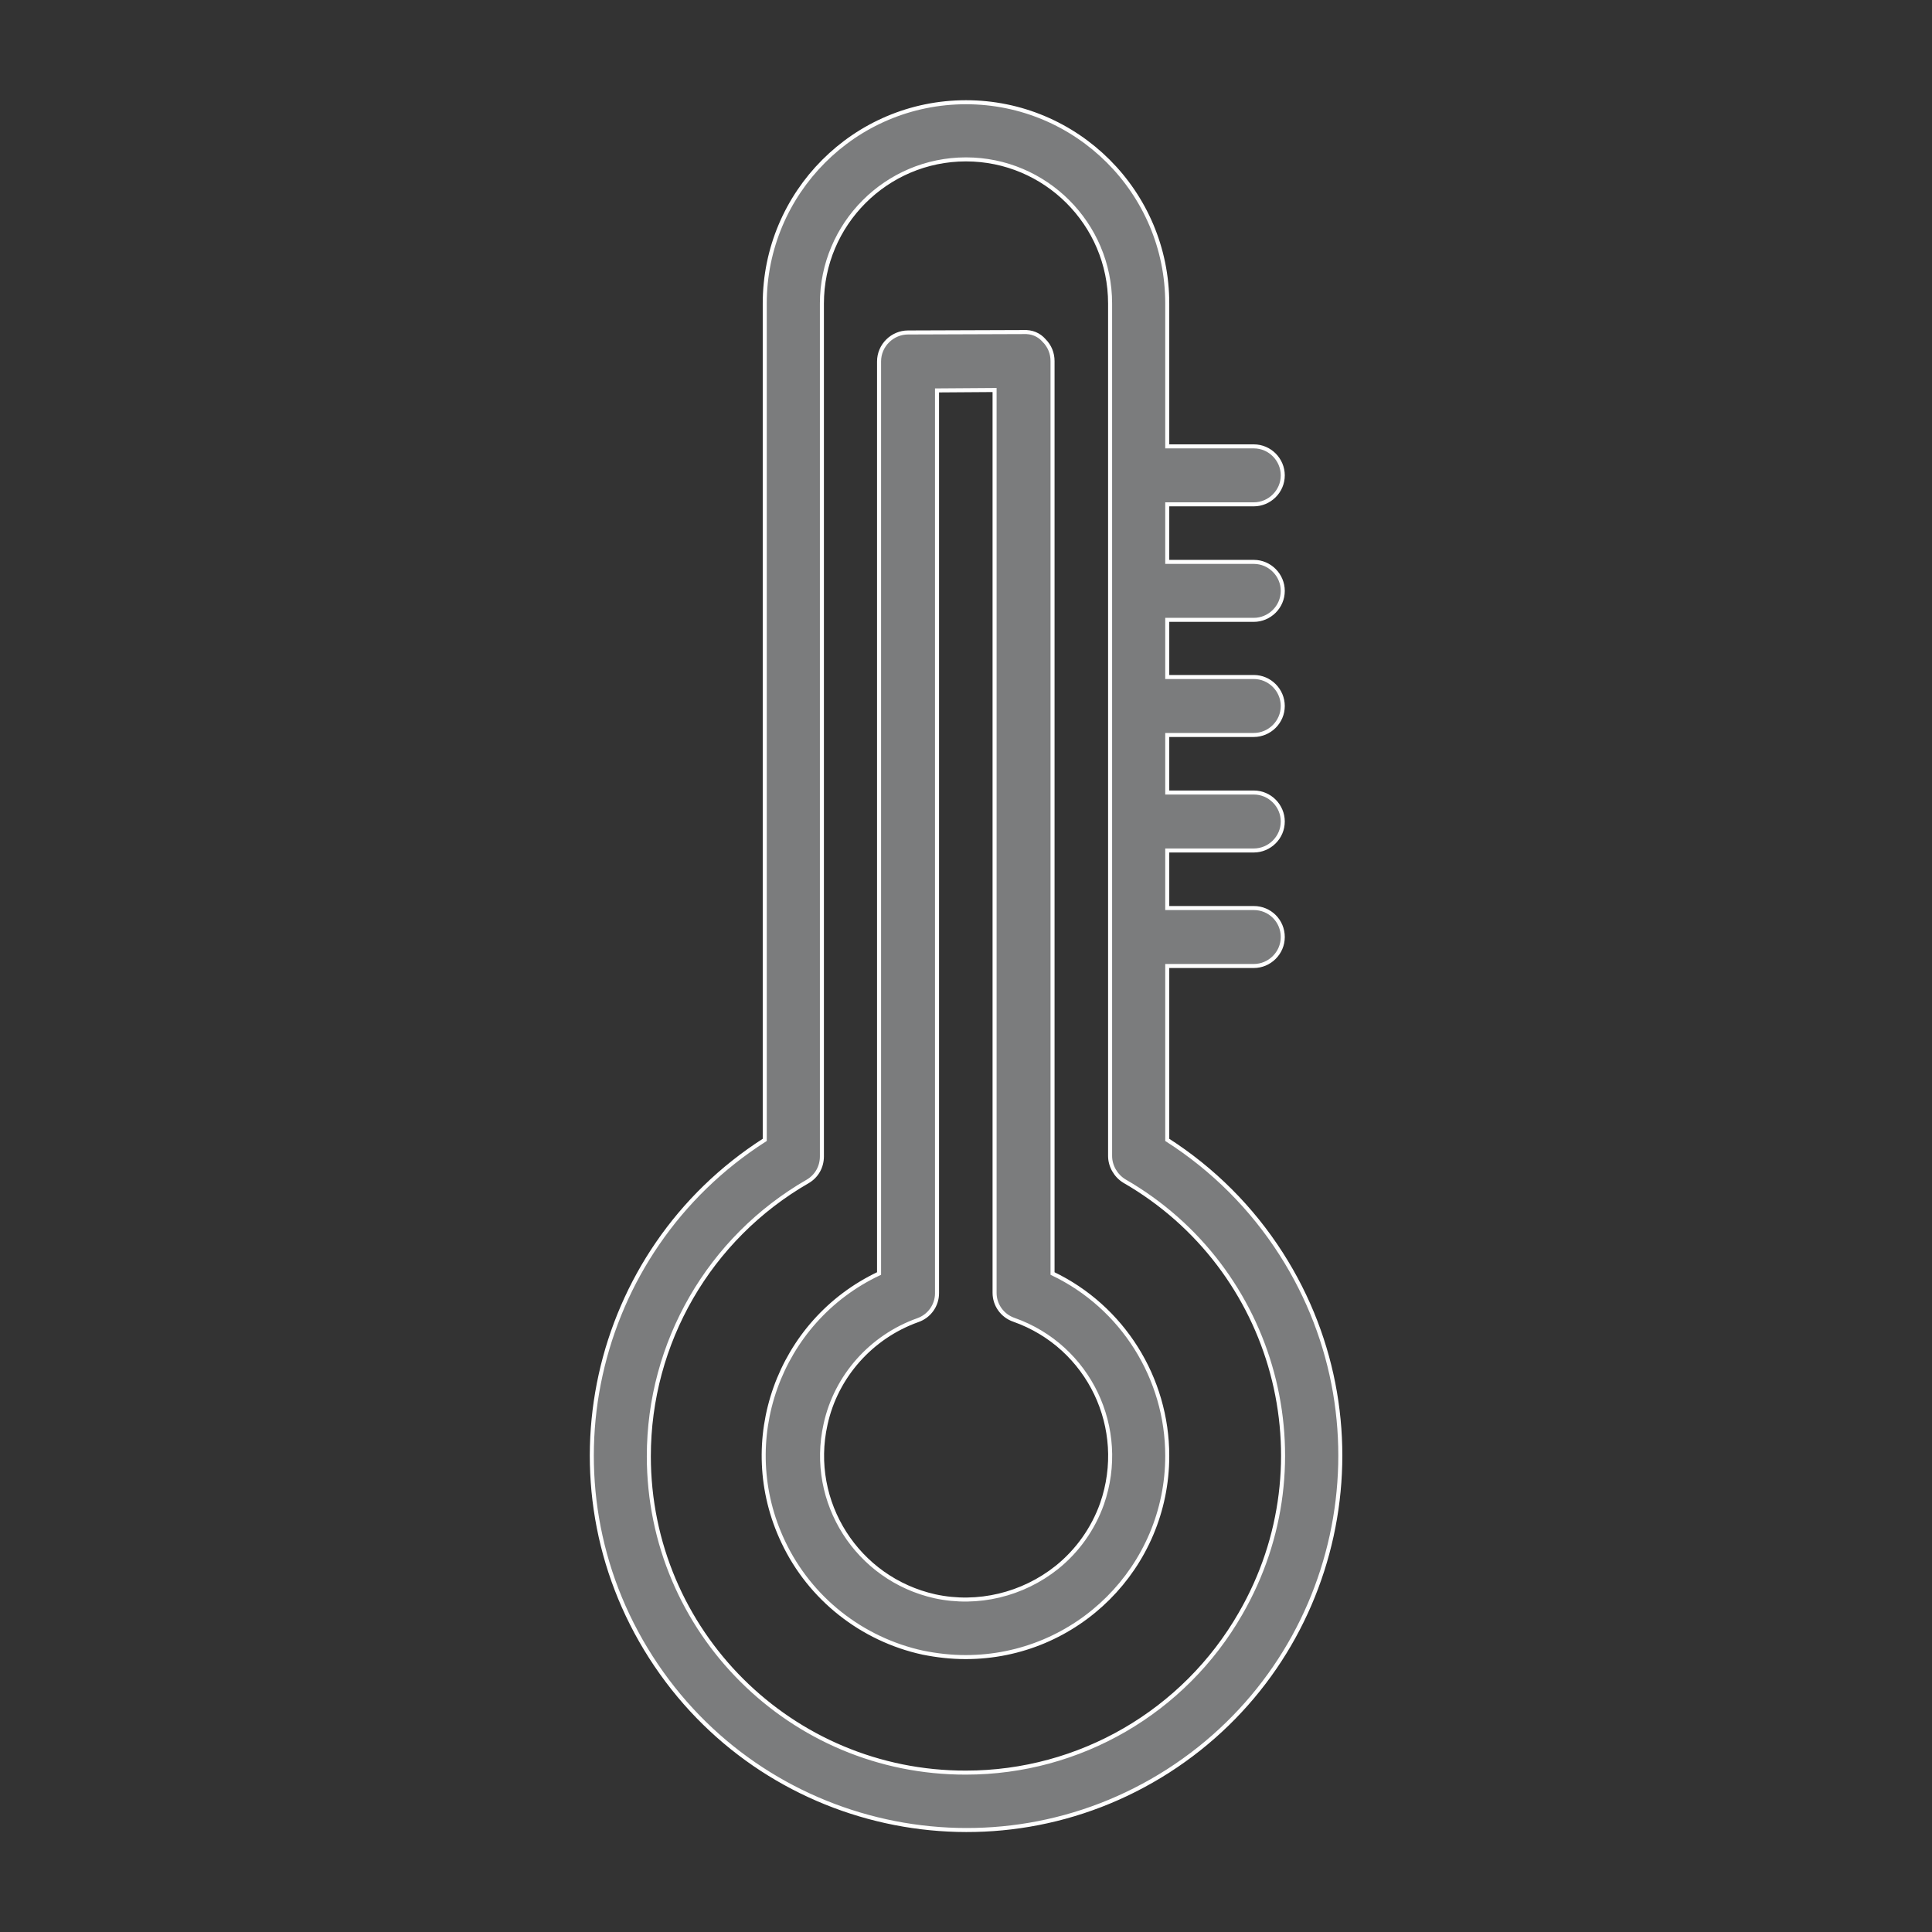 <?xml version="1.0" encoding="utf-8"?>
<!-- Generator: Adobe Illustrator 24.0.1, SVG Export Plug-In . SVG Version: 6.00 Build 0)  -->
<svg version="1.1" id="Capa_1" xmlns="http://www.w3.org/2000/svg" xmlns:xlink="http://www.w3.org/1999/xlink" x="0px" y="0px"
	 viewBox="0 0 480 480" style="enable-background:new 0 0 480 480;" xml:space="preserve">
<rect x="0" y="0" width="480" height="480" fill="#333333" stroke="none"/>
<style type="text/css">
	.st0{fill:#7B7C7D;stroke:#FFFFFF;stroke-miterlimit:10;}
	.st1{fill:none;}
	.st2{fill:#7B7C7D;stroke:#FFFFFF;stroke-width:7;stroke-miterlimit:10;}
</style>
<g>
	<g>
		<path class="st0" d="M261.5,316.4V89.7c0-1.9-0.7-3.7-2.1-5.1c-1.3-1.5-3.1-2.2-5.1-2.1l-28.7,0.1c-3.9,0-7.2,3.2-7.2,7.2v226.6
			c-25,11.8-35.7,41.7-23.8,66.7c6.6,14,19.5,24.2,34.7,27.5c3.5,0.7,7,1.1,10.6,1.1c27.7,0,50.1-22.4,50.1-50
			C290,342.4,278.9,324.7,261.5,316.4z M273.8,373.6c-2.2,6.2-6.1,11.7-11.2,15.8l0,0c-8.5,6.8-19.7,9.5-30.3,7.2
			c-19.3-4.3-31.5-23.4-27.2-42.7c2.6-12,11.4-21.8,22.9-25.9c2.9-1,4.8-3.7,4.8-6.7V97l14.3-0.1v224.3c0,3,1.9,5.7,4.8,6.7
			C270.6,334.5,280.3,354.9,273.8,373.6z"/>
	</g>
</g>
<g>
	<g>
		<path class="st0" d="M318.3,311.5c-7.3-11.4-16.9-21-28.3-28.3V240h21.5c3.9,0,7.2-3.2,7.2-7.2s-3.2-7.2-7.2-7.2H290v-14.3h21.5
			c3.9,0,7.2-3.2,7.2-7.2c0-3.9-3.2-7.2-7.2-7.2H290v-14.3h21.5c3.9,0,7.2-3.2,7.2-7.2c0-3.9-3.2-7.2-7.2-7.2H290V154h21.5
			c3.9,0,7.2-3.2,7.2-7.2c0-3.9-3.2-7.2-7.2-7.2H290v-14.3h21.5c3.9,0,7.2-3.2,7.2-7.2c0-3.9-3.2-7.2-7.2-7.2H290V75.4
			c0-27.7-22.5-50-50-50c-27.7,0-50,22.5-50,50v207.8c-43.3,27.7-56,85.2-28.3,128.5s85.2,56,128.5,28.3
			C333.4,412.3,346,354.8,318.3,311.5z M240,440.4c-43.5,0.1-78.8-35.1-78.8-78.6c0-28.2,15-54.2,39.5-68.3c2.2-1.3,3.5-3.6,3.5-6.2
			V75.4c0-19.7,16-35.8,35.8-35.8c19.7,0,35.8,16,35.8,35.8v211.8c0,2.5,1.4,4.9,3.5,6.2c37.7,21.7,50.7,69.8,28.9,107.5
			C294.2,425.3,268.2,440.4,240,440.4z"/>
	</g>
</g>
<rect x="-508" y="0.4" class="st1" width="480" height="480"/>
<g id="Слой_1_2_">
	<g>
		<path class="st2" d="M-109.9,89.1H-184c-6,0-11,5-11,11v270.2c0,6,5,11,11,11h74.5c6,0,11-5,11-11V100.1
			C-98.9,94.1-103.9,89.1-109.9,89.1z M-120.9,359.2h-52.5V111.1h52.5C-120.9,111.1-120.9,359.2-120.9,359.2z"/>
		<path class="st2" d="M-235.9,154.7h-74.5c-6,0-11,5-11,11v204.7c0,6,5,11,11,11h74.5c6,0,11-5,11-11V165.7
			C-225.4,159.6-229.9,154.7-235.9,154.7z M-246.9,359.2h-52.5V176.6h52.5V359.2z"/>
		<path class="st2" d="M-362.6,220.1H-437c-6,0-11,5-11,11v139.1c0,6,5,11,11,11h74.5c6,0,11-5,11-11v-139
			C-351.5,225.2-356.5,220.1-362.6,220.1z M-373.5,359.2H-426v-117h52.5V359.2z"/>
	</g>
</g>
</svg>
